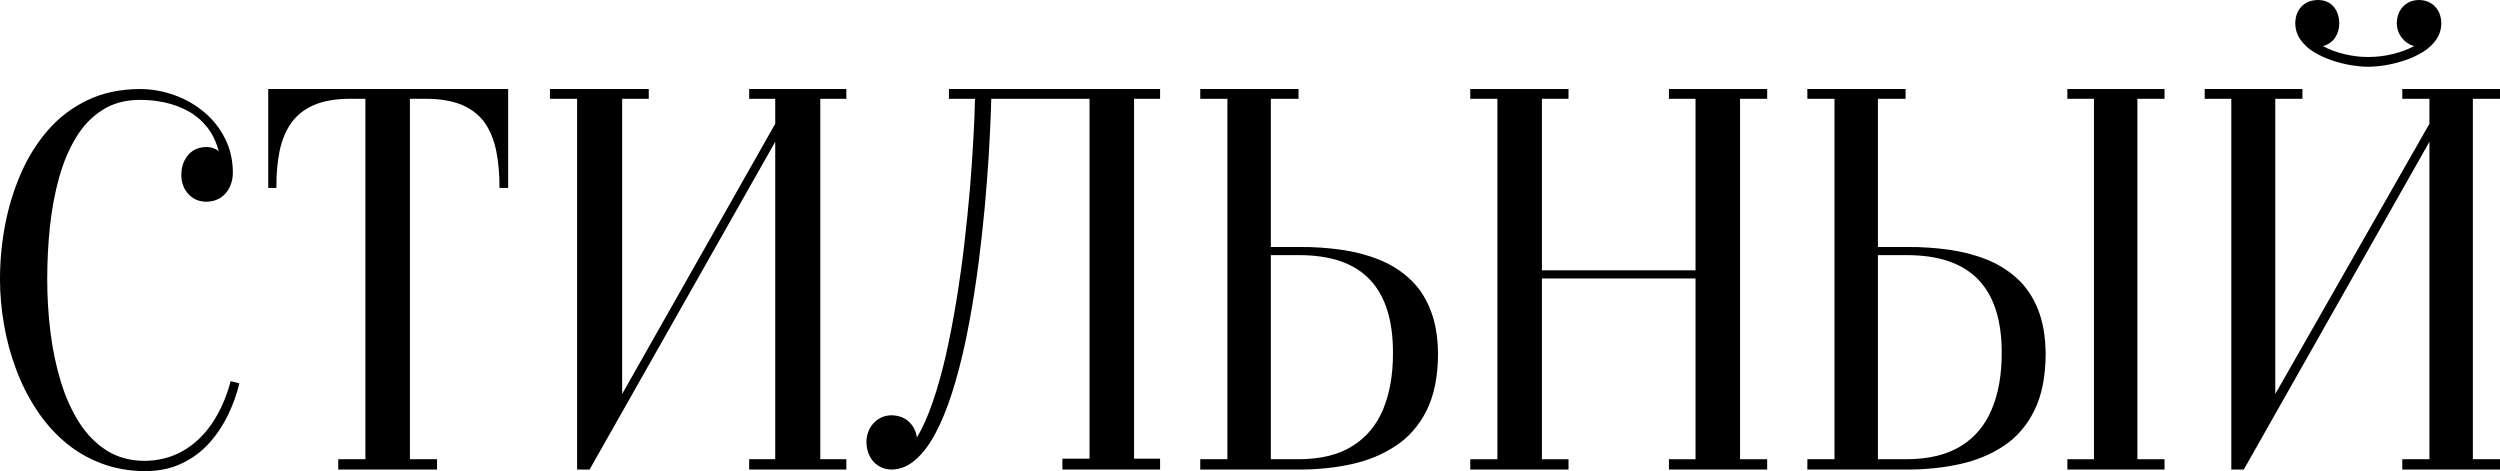 <?xml version="1.0" encoding="UTF-8"?> <svg xmlns="http://www.w3.org/2000/svg" viewBox="0 0 926.82 174.676" fill="none"><path d="M831.836 174.072H827.207V36.624H817.347V33.002H853.57V36.624H843.509V146.066L900.66 45.881V36.624H890.597V33.002H926.823V36.624H916.76V170.249H926.823V174.072H890.597V170.249H900.66V52.556L831.836 174.072Z" fill="black"></path><path d="M853.207 2.447C854.682 0.87 856.729 0.032 859.378 -0.002C861.828 0.032 863.74 0.87 865.115 2.447C866.49 4.023 867.194 6.103 867.227 8.652C867.227 10.698 866.689 12.475 865.65 14.018C864.61 15.527 863.103 16.567 861.191 17.104C863.638 18.412 866.322 19.418 869.239 20.089C872.158 20.793 875.043 21.129 877.892 21.129C880.944 21.129 883.896 20.793 886.816 20.089C889.733 19.418 892.449 18.412 894.999 17.104C893.154 16.567 891.612 15.527 890.437 14.018C889.23 12.475 888.593 10.698 888.558 8.652C888.593 6.103 889.365 4.023 890.872 2.447C892.382 0.87 894.362 0.032 896.809 -0.002C899.258 0.032 901.238 0.87 902.745 2.447C904.255 4.023 905.027 6.103 905.06 8.652C905.027 10.932 904.39 12.978 903.147 14.723C901.908 16.5 900.263 18.009 898.218 19.284C896.171 20.525 893.959 21.565 891.545 22.37C889.128 23.175 886.713 23.779 884.366 24.181C881.984 24.55 879.804 24.751 877.892 24.751C876.048 24.751 873.968 24.55 871.621 24.181C869.274 23.779 866.892 23.175 864.477 22.37C862.095 21.565 859.848 20.525 857.801 19.284C855.757 18.009 854.112 16.5 852.872 14.723C851.597 12.978 850.96 10.932 850.928 8.652C850.96 6.103 851.697 4.023 853.207 2.447Z" fill="black"></path><path d="M766.434 170.249H776.292V36.624H766.434V33.002H802.454V36.624H792.394V170.249H802.454V174.072H766.434V170.249Z" fill="black"></path><path d="M571.632 36.624V100.217H628.583V36.624H618.723V33.002H655.145V36.624H645.085V170.249H655.145V174.072H618.723V170.249H628.583V103.235H571.632V170.249H581.492V174.072H545.067V170.249H555.13V36.624H545.067V33.002H581.492V36.624H571.632Z" fill="black"></path><path d="M393.856 170.047H403.919V36.624H367.494C367.394 40.381 367.226 44.909 366.956 50.175C366.721 55.441 366.354 61.243 365.852 67.515C365.382 73.821 364.777 80.361 364.007 87.203C363.267 94.012 362.395 100.887 361.322 107.763C360.283 114.672 359.043 121.347 357.666 127.82C356.258 134.294 354.649 140.331 352.869 145.898C351.059 151.499 349.047 156.396 346.833 160.589C344.586 164.815 342.104 168.102 339.387 170.45C336.67 172.831 333.718 174.039 330.466 174.072C328.654 174.039 327.044 173.603 325.669 172.697C324.26 171.825 323.187 170.617 322.415 169.075C321.61 167.532 321.243 165.787 321.208 163.809C321.243 162.031 321.61 160.421 322.415 158.912C323.187 157.436 324.26 156.262 325.669 155.357C327.044 154.451 328.654 153.981 330.466 153.948C333.115 154.015 335.263 154.786 336.94 156.329C338.582 157.872 339.589 159.818 339.924 162.199C342.071 158.577 344.048 154.183 345.828 148.917C347.638 143.685 349.247 137.882 350.69 131.543C352.132 125.17 353.406 118.496 354.546 111.553C355.689 104.576 356.661 97.567 357.498 90.523C358.303 83.48 359.008 76.638 359.578 69.997C360.115 63.356 360.55 57.218 360.853 51.516C361.187 45.814 361.39 40.851 361.457 36.624H351.797V33.002H430.079V36.624H420.421V170.047H430.079V174.072H393.856V170.047Z" fill="black"></path><path d="M218.575 174.072H213.947V36.624H203.885V33.002H240.511V36.624H230.65V146.066L287.399 45.881V36.624H277.741V33.002H313.762V36.624H304.104V170.249H313.762V174.072H277.741V170.249H287.399V52.556L218.575 174.072Z" fill="black"></path><path d="M125.401 170.249H135.463V36.624H129.828C124.361 36.624 119.867 37.429 116.311 38.972C112.723 40.549 109.939 42.762 107.927 45.647C105.88 48.565 104.471 52.053 103.633 56.078C102.828 60.136 102.426 64.664 102.46 69.661H99.441V33.002H188.389V69.661H185.169C185.203 64.664 184.801 60.136 183.996 56.078C183.19 52.053 181.782 48.565 179.803 45.647C177.791 42.762 175.007 40.549 171.418 38.972C167.863 37.429 163.301 36.624 157.801 36.624H151.965V170.249H162.027V174.072H125.401V170.249Z" fill="black"></path><path d="M18.514 83.95C17.844 90.389 17.508 96.896 17.508 103.537C17.508 110.178 17.91 116.718 18.715 123.192C19.52 129.665 20.795 135.735 22.539 141.471C24.283 147.173 26.564 152.237 29.381 156.665C32.199 161.058 35.586 164.513 39.577 167.029C43.569 169.544 48.231 170.819 53.53 170.852C58.695 170.819 63.391 169.645 67.584 167.297C71.776 164.949 75.398 161.595 78.451 157.201C81.469 152.774 83.85 147.508 85.528 141.303L88.747 142.108C87.808 146.033 86.4 149.923 84.588 153.747C82.744 157.57 80.429 161.058 77.612 164.211C74.795 167.364 71.407 169.88 67.483 171.758C63.592 173.669 59.064 174.609 53.933 174.676C47.862 174.642 42.328 173.636 37.297 171.69C32.265 169.745 27.771 167.062 23.747 163.607C19.755 160.153 16.267 156.128 13.316 151.533C10.33 146.972 7.848 142.008 5.903 136.708C3.924 131.409 2.448 125.942 1.476 120.307C0.503 114.672 0 109.105 0 103.537C0 96.862 0.604 90.155 1.878 83.48C3.153 76.772 5.098 70.399 7.714 64.396C10.33 58.358 13.684 52.992 17.776 48.263C21.868 43.567 26.732 39.878 32.366 37.161C38.001 34.444 44.441 33.069 51.719 33.002C56.18 33.002 60.473 33.773 64.598 35.249C68.724 36.725 72.413 38.804 75.667 41.555C78.92 44.272 81.503 47.525 83.414 51.315C85.326 55.105 86.299 59.297 86.333 63.96C86.333 65.905 85.93 67.716 85.158 69.36C84.387 70.969 83.28 72.311 81.805 73.284C80.329 74.256 78.551 74.759 76.472 74.793C74.594 74.759 72.95 74.324 71.575 73.418C70.199 72.512 69.126 71.305 68.355 69.829C67.617 68.353 67.215 66.71 67.215 64.966C67.215 62.987 67.584 61.209 68.322 59.666C69.059 58.09 70.099 56.849 71.474 55.91C72.849 55.005 74.526 54.535 76.472 54.501C77.411 54.501 78.283 54.635 79.088 54.937C79.927 55.206 80.597 55.608 81.1 56.111C80.161 52.556 78.719 49.571 76.774 47.123C74.795 44.674 72.48 42.695 69.797 41.22C67.114 39.744 64.23 38.671 61.144 38C58.058 37.329 54.905 36.994 51.719 37.027C46.42 37.06 41.825 38.301 37.968 40.783C34.077 43.232 30.823 46.619 28.207 50.946C25.558 55.273 23.478 60.237 21.902 65.871C20.325 71.54 19.219 77.543 18.514 83.95Z" fill="black"></path><path fill-rule="evenodd" clip-rule="evenodd" d="M444.971 36.624H455.034V170.249H444.971V174.072H481.194C488.138 174.106 494.712 173.468 500.95 172.093C507.154 170.752 512.656 168.471 517.485 165.251C522.316 162.065 526.106 157.704 528.89 152.17C531.639 146.636 533.049 139.727 533.117 131.409C533.082 124.835 532.109 119.234 530.197 114.606C528.32 109.943 525.703 106.12 522.349 103.134C519.029 100.116 515.173 97.768 510.811 96.091C506.452 94.381 501.823 93.207 496.859 92.536C491.927 91.865 486.898 91.53 481.799 91.563H471.134V36.624H481.397V33.002H444.971V36.624ZM471.134 94.582V170.249H481.597C489.615 170.215 496.221 168.605 501.353 165.385C506.484 162.199 510.309 157.637 512.756 151.768C515.205 145.865 516.445 138.888 516.412 130.805C516.445 118.731 513.56 109.675 507.827 103.638C502.09 97.6 493.337 94.582 481.597 94.582H471.134Z" fill="black"></path><path fill-rule="evenodd" clip-rule="evenodd" d="M670.038 36.624H680.101V170.249H670.038V174.072H706.463C713.507 174.106 720.148 173.468 726.387 172.093C732.59 170.752 738.124 168.471 742.921 165.251C747.718 162.065 751.474 157.704 754.191 152.17C756.941 146.636 758.315 139.727 758.383 131.409C758.35 124.835 757.376 119.234 755.499 114.606C753.619 109.943 751.004 106.12 747.683 103.134C744.363 100.116 740.506 97.768 736.18 96.091C731.818 94.381 727.157 93.207 722.227 92.536C717.263 91.865 712.199 91.53 707.065 91.563H696.2V36.624H706.463V33.002H670.038V36.624ZM696.2 94.582V170.249H706.865C715.016 170.215 721.723 168.605 726.922 165.385C732.121 162.199 735.945 157.637 738.392 151.768C740.874 145.865 742.116 138.888 742.084 130.805C742.116 118.731 739.197 109.675 733.395 103.638C727.559 97.6 718.738 94.582 706.865 94.582H696.2Z" fill="black"></path></svg> 